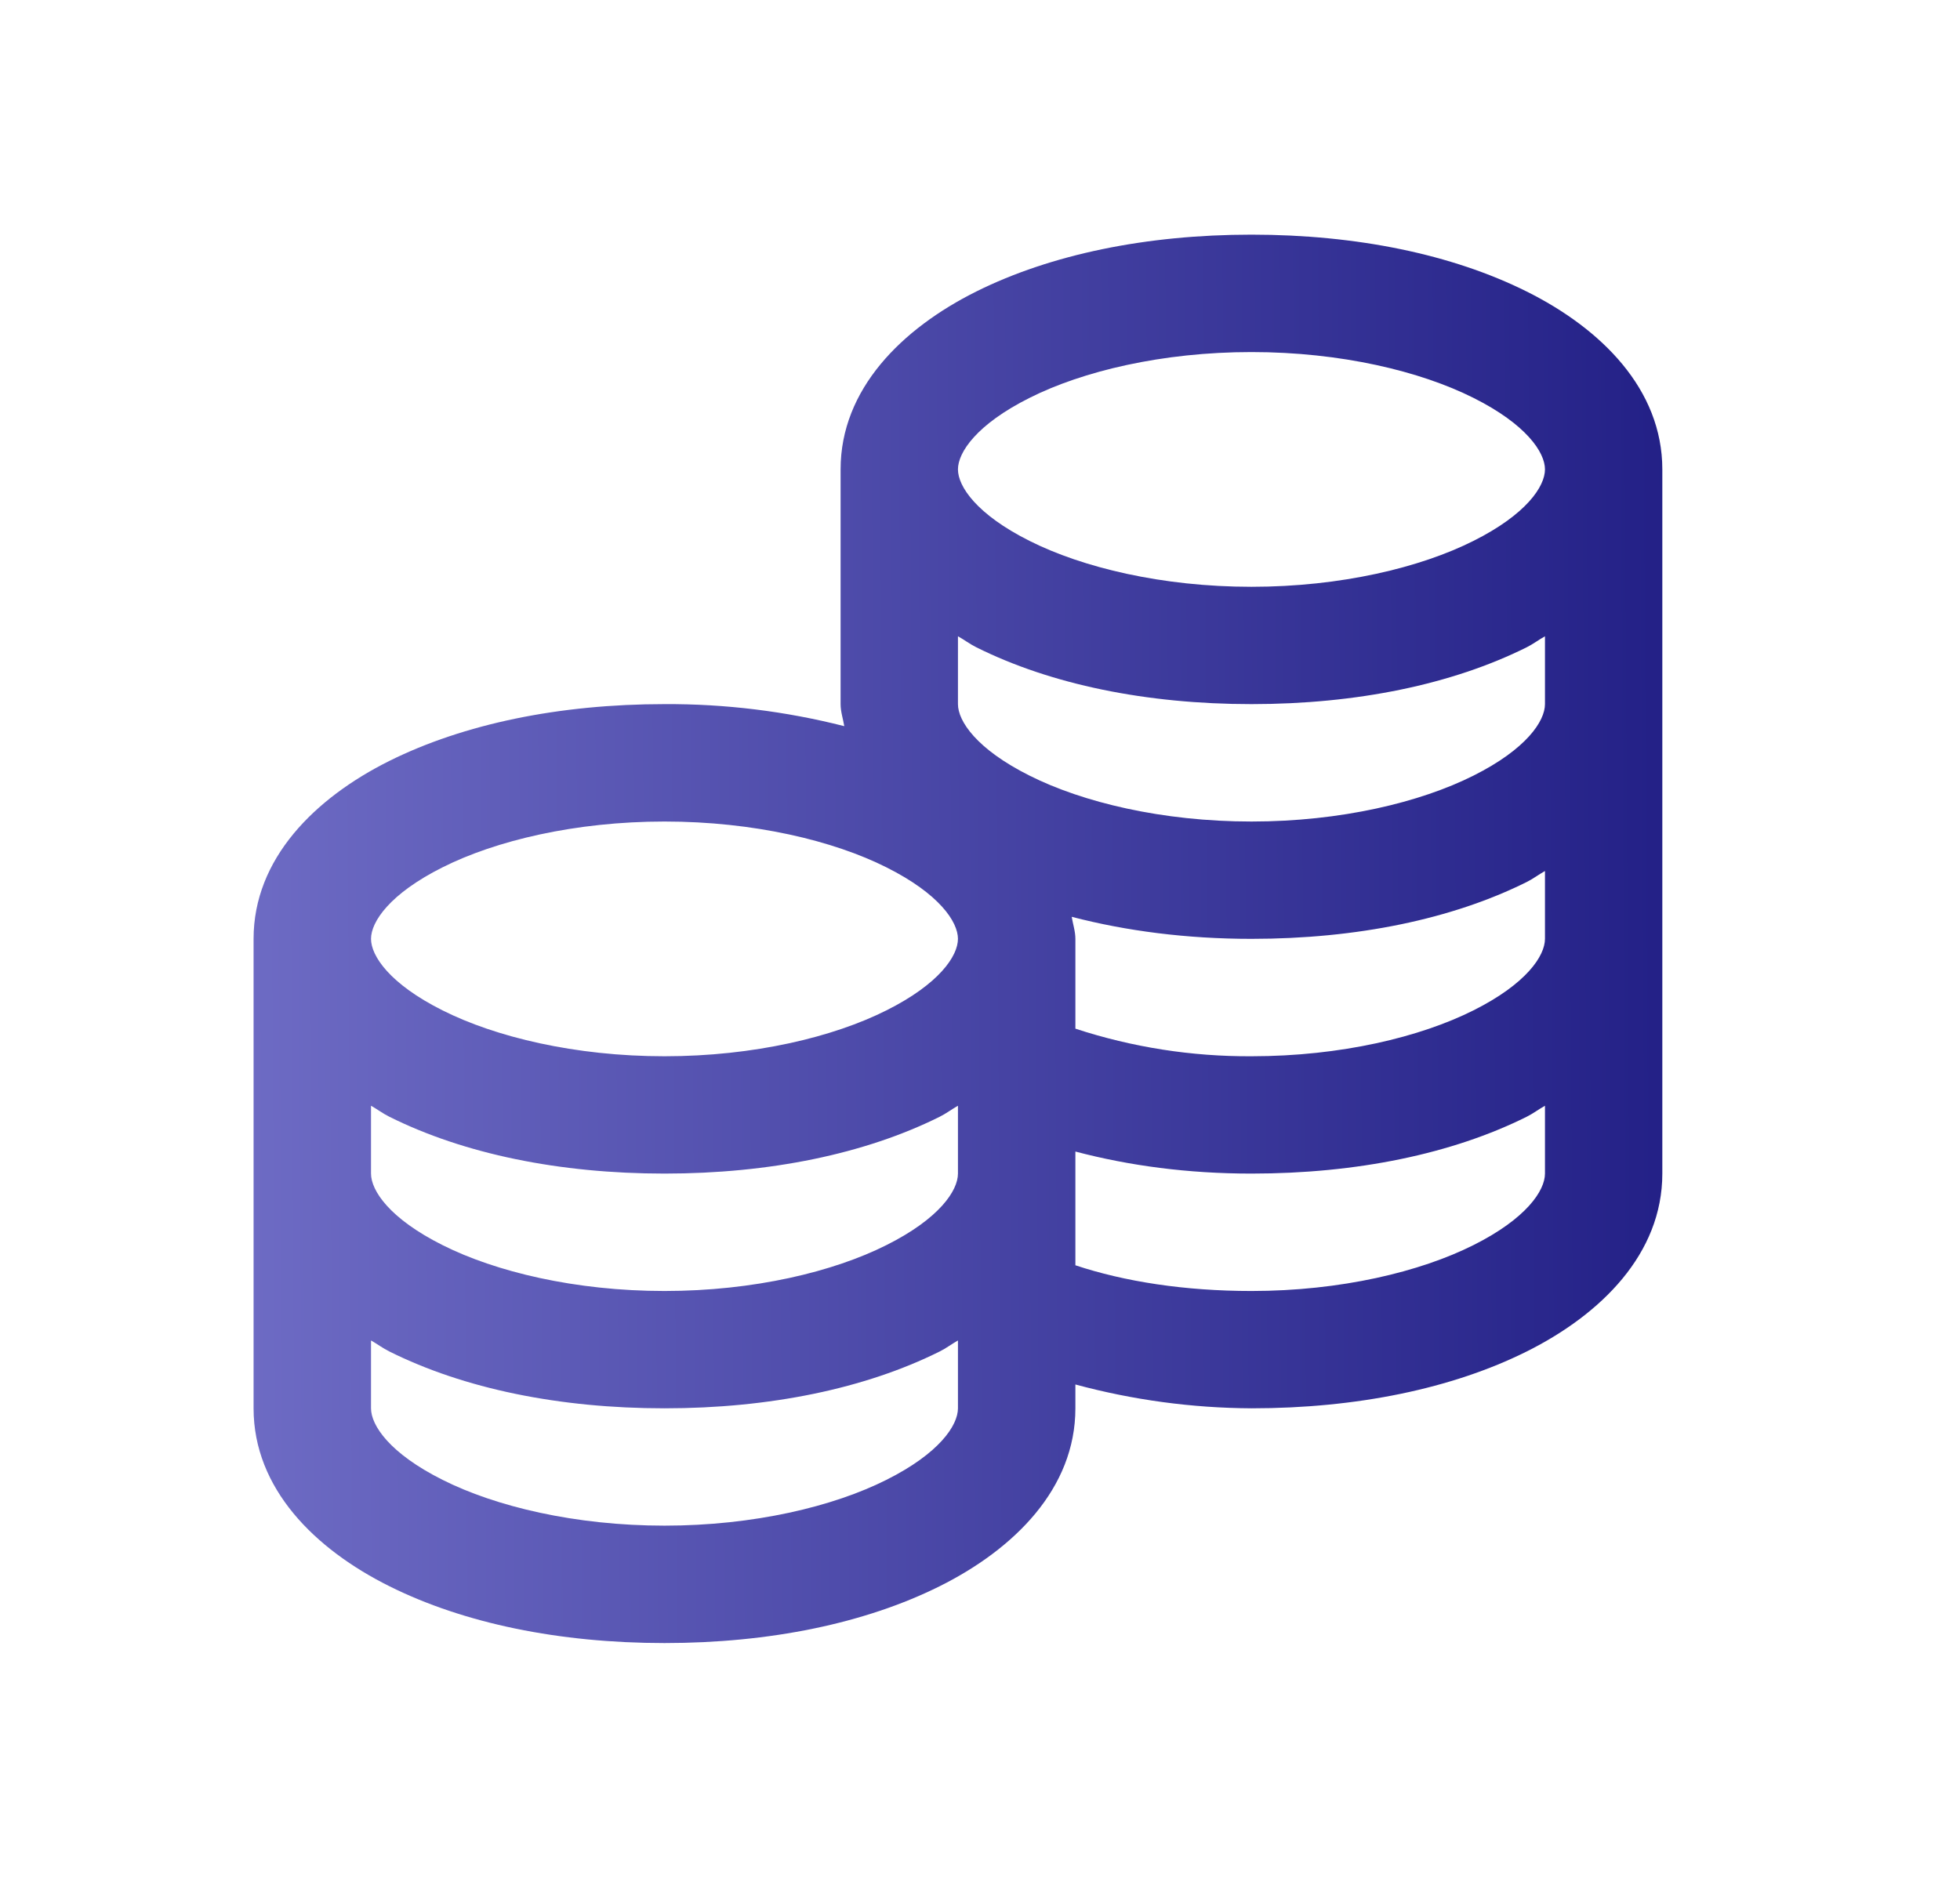 <svg width="24" height="23" viewBox="0 0 24 23" fill="none" xmlns="http://www.w3.org/2000/svg">
<path d="M15.324 2.874C14.036 2.874 12.867 3.116 11.955 3.57C11.043 4.025 10.293 4.766 10.293 5.749V8.624C10.293 8.717 10.324 8.807 10.338 8.894C9.619 8.711 8.879 8.62 8.137 8.624C6.848 8.624 5.68 8.866 4.767 9.32C3.855 9.775 3.105 10.517 3.105 11.499V17.249C3.105 18.232 3.855 18.973 4.768 19.428C5.68 19.883 6.848 20.124 8.137 20.124C9.425 20.124 10.593 19.883 11.506 19.428C12.418 18.973 13.168 18.232 13.168 17.249V16.957C13.871 17.147 14.596 17.245 15.324 17.249C16.613 17.249 17.781 17.008 18.694 16.553C19.605 16.098 20.355 15.357 20.355 14.374V5.749C20.355 4.766 19.606 4.025 18.693 3.57C17.782 3.116 16.614 2.874 15.324 2.874ZM15.324 4.312C16.419 4.312 17.393 4.547 18.042 4.873C18.691 5.198 18.918 5.541 18.918 5.749C18.918 5.957 18.691 6.3 18.042 6.625C17.394 6.951 16.419 7.187 15.324 7.187C14.23 7.187 13.255 6.951 12.607 6.625C11.958 6.3 11.73 5.957 11.73 5.749C11.73 5.541 11.958 5.198 12.607 4.873C13.254 4.547 14.23 4.312 15.324 4.312ZM11.73 7.793C11.806 7.835 11.876 7.889 11.955 7.928C12.867 8.383 14.036 8.624 15.324 8.624C16.613 8.624 17.781 8.383 18.694 7.928C18.772 7.889 18.843 7.835 18.918 7.793V8.624C18.918 8.832 18.691 9.175 18.042 9.5C17.393 9.826 16.419 10.062 15.324 10.062C14.23 10.062 13.255 9.826 12.607 9.5C11.958 9.175 11.73 8.832 11.73 8.624V7.793ZM8.137 10.062C9.231 10.062 10.206 10.297 10.854 10.623C11.503 10.948 11.73 11.291 11.73 11.499C11.73 11.707 11.503 12.05 10.854 12.375C10.206 12.701 9.231 12.937 8.137 12.937C7.042 12.937 6.067 12.701 5.419 12.375C4.77 12.05 4.543 11.707 4.543 11.499C4.543 11.291 4.77 10.948 5.419 10.623C6.067 10.297 7.042 10.062 8.137 10.062ZM18.918 10.668V11.499C18.918 11.707 18.691 12.05 18.042 12.375C17.393 12.701 16.419 12.937 15.324 12.937C14.592 12.941 13.864 12.827 13.168 12.599V11.499C13.168 11.406 13.137 11.316 13.123 11.229C13.791 11.403 14.532 11.499 15.324 11.499C16.613 11.499 17.781 11.258 18.694 10.803C18.772 10.764 18.843 10.71 18.918 10.668ZM4.543 13.543C4.618 13.585 4.689 13.639 4.768 13.678C5.68 14.133 6.848 14.374 8.137 14.374C9.425 14.374 10.593 14.133 11.506 13.678C11.585 13.639 11.655 13.585 11.73 13.543V14.374C11.73 14.582 11.503 14.925 10.854 15.25C10.206 15.576 9.231 15.812 8.137 15.812C7.042 15.812 6.067 15.576 5.419 15.25C4.77 14.925 4.543 14.582 4.543 14.374V13.543ZM18.918 13.543V14.374C18.918 14.582 18.691 14.925 18.042 15.25C17.393 15.576 16.419 15.812 15.324 15.812C14.507 15.812 13.769 15.697 13.168 15.497V14.104C13.828 14.278 14.546 14.374 15.324 14.374C16.613 14.374 17.781 14.133 18.694 13.678C18.772 13.639 18.843 13.585 18.918 13.543ZM4.543 16.418C4.618 16.46 4.689 16.514 4.768 16.553C5.68 17.008 6.848 17.249 8.137 17.249C9.425 17.249 10.593 17.008 11.506 16.553C11.585 16.514 11.655 16.46 11.73 16.418V17.249C11.73 17.457 11.503 17.8 10.854 18.125C10.206 18.451 9.231 18.686 8.137 18.686C7.042 18.686 6.067 18.451 5.419 18.125C4.77 17.8 4.543 17.457 4.543 17.249V16.418Z" fill="url(#paint0_linear)"/>
<defs>
<linearGradient id="paint0_linear" x1="27.992" y1="11.499" x2="-11.506" y2="11.743" gradientUnits="userSpaceOnUse">
<stop stop-color="#03006C"/>
<stop offset="1" stop-color="#ABA9F7"/>
</linearGradient>
</defs>
</svg>
